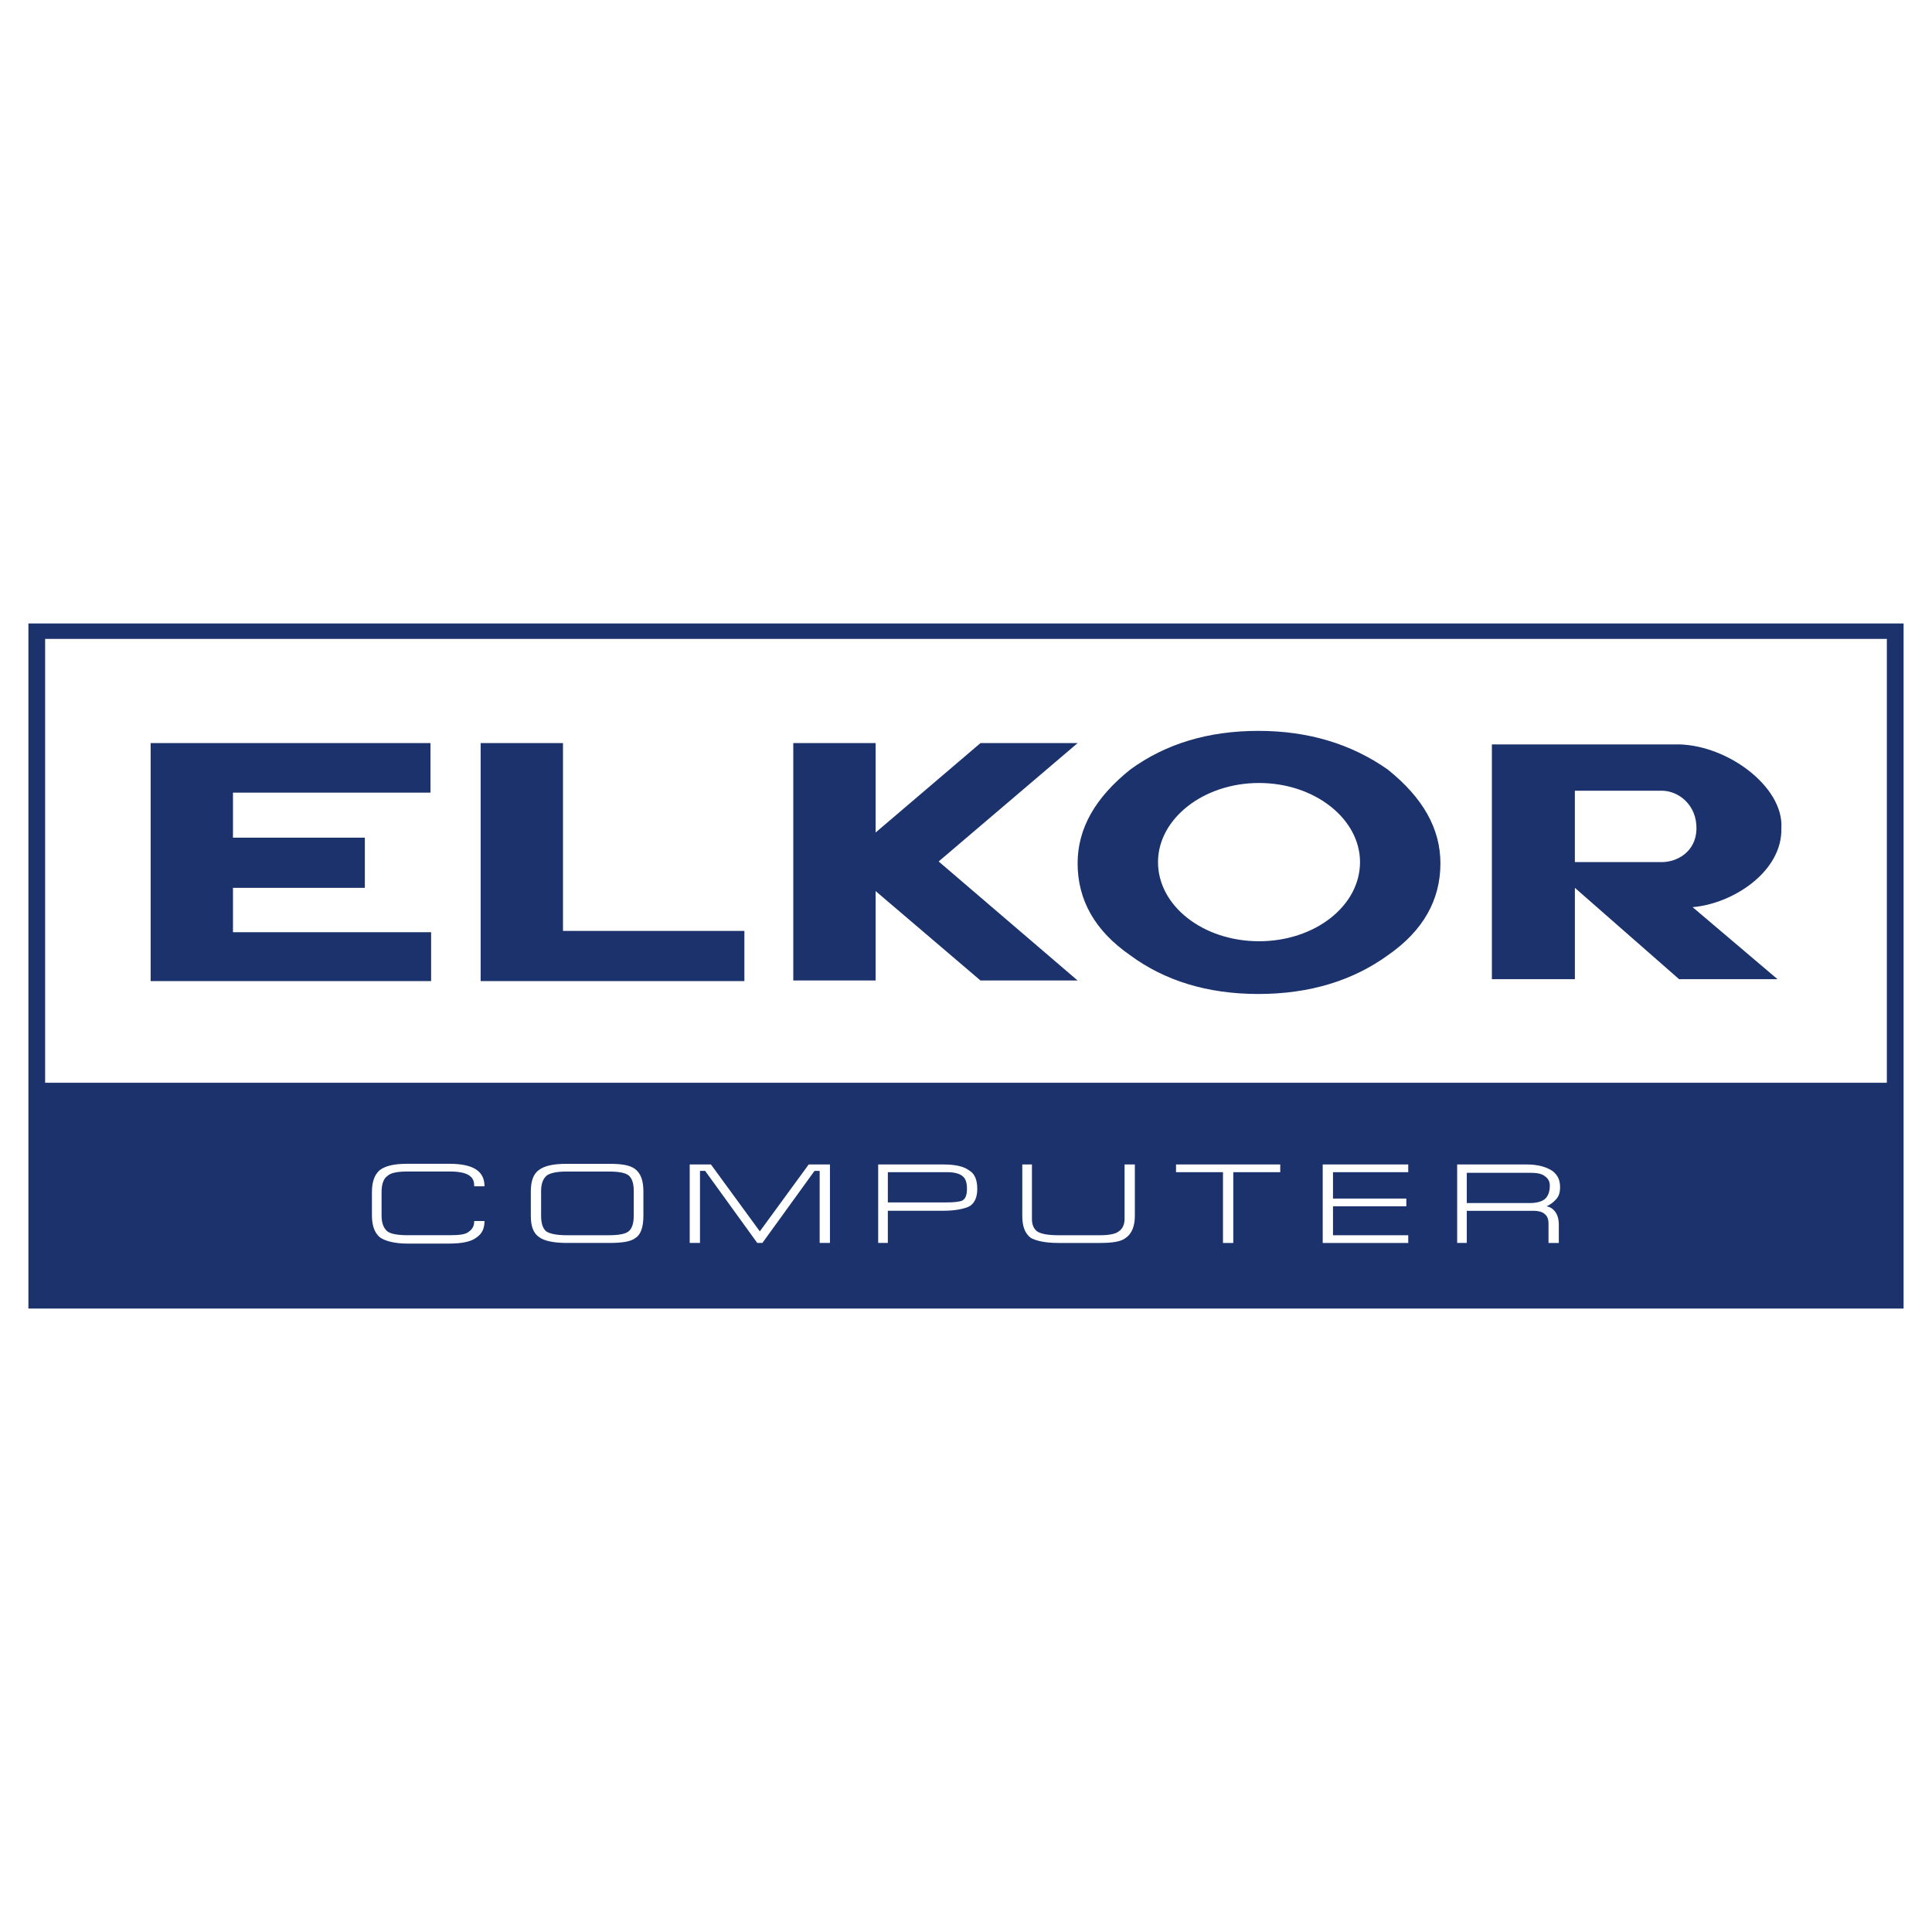 <svg xmlns="http://www.w3.org/2000/svg" width="2500" height="2500" viewBox="0 0 192.756 192.756"><g fill-rule="evenodd" clip-rule="evenodd"><path fill="#fff" d="M0 0h192.756v192.756H0V0z"/><path d="M47.954 97.887V74.139h8.215V92.88h18.099v5.006H47.954v.001zm77.595-24.967c4.941 0 9.242 1.284 12.9 3.851 3.529 2.824 5.262 5.904 5.262 9.37 0 3.658-1.732 6.739-5.262 9.178-3.467 2.503-7.766 3.851-12.9 3.851s-9.371-1.348-12.773-3.851c-3.529-2.438-5.262-5.52-5.262-9.178 0-3.466 1.732-6.546 5.262-9.37 3.531-2.567 7.767-3.851 12.773-3.851zM15.029 97.887V74.139h27.919v4.942H23.244v4.492h13.157v5.007H23.244v4.428h19.768v4.878H15.029v.001zm110.584-19.768c5.582 0 10.076 3.594 10.076 7.895 0 4.364-4.494 7.894-10.076 7.894-5.584 0-10.078-3.53-10.078-7.894 0-4.301 4.494-7.895 10.078-7.895zm23.233 19.574V74.268h18.227c5.07-.129 10.912 4.171 10.654 8.343.129 4.364-4.877 7.573-8.855 7.894l8.471 7.188h-9.82l-10.396-9.113v9.113h-8.281zm8.279-11.68h8.664c1.541 0 3.402-1.027 3.467-3.273.064-2.439-1.797-3.851-3.467-3.851h-8.664v7.124zm-49.611-11.874L93.65 85.949l13.863 11.874h-9.691l-10.461-8.921v8.921h-8.215V74.139h8.215v8.921l10.461-8.921h9.692z" fill="#1b326c"/><path d="M189.922 130.555H2.834V62.202h187.087v68.353h.001zM4.503 63.742h183.749v44.285H4.503V63.742z" fill="#1b326c"/><path d="M44.809 124.072h-4.171c-1.284 0-2.247-.258-2.76-.643-.514-.449-.77-1.154-.77-2.182v-2.311c0-1.027.256-1.732.77-2.182.577-.449 1.476-.643 2.76-.643h4.171c2.375 0 3.53.707 3.53 2.246h-1.027c0-.514-.128-.834-.514-1.09-.385-.258-1.027-.385-1.925-.385h-4.236c-.963 0-1.669.127-1.99.449-.385.256-.578.834-.578 1.604v2.311c0 .77.192 1.283.578 1.605.321.256 1.027.385 1.99.385h4.236c.898 0 1.541-.064 1.861-.32.385-.258.578-.578.578-1.092h1.027c0 .77-.257 1.283-.834 1.668-.514.387-1.413.58-2.696.58zm18.42-5.263c0-.77-.193-1.283-.514-1.539-.321-.258-.963-.385-1.99-.385h-4.172c-.962 0-1.604.127-1.989.385-.385.32-.578.834-.578 1.539v2.504c0 .77.192 1.283.513 1.541.385.256 1.091.385 2.054.385h4.172c1.027 0 1.668-.129 1.99-.385.321-.258.514-.771.514-1.541v-2.504zm.962 2.503c0 1.092-.257 1.861-.77 2.182-.449.385-1.348.514-2.631.514h-4.236c-1.284 0-2.246-.193-2.759-.578-.578-.385-.835-1.09-.835-2.117v-2.439c0-1.027.257-1.732.771-2.117.578-.449 1.476-.643 2.824-.643h4.236c1.219 0 2.054.129 2.567.514.578.449.834 1.156.834 2.246v2.438h-.001zm18.613-5.134h-2.118l-4.878 6.676-4.878-6.676h-2.118v7.83h1.027v-7.188h.514l5.198 7.188h.514l5.198-7.188h.514v7.188h1.027v-7.83zm4.813 7.83v-7.83H94.1c1.219 0 2.054.193 2.567.578.577.32.835.963.835 1.861 0 .834-.258 1.412-.771 1.732-.514.256-1.412.449-2.631.449h-5.52v3.209h-.963v.001zm.963-4.043h5.84c.77 0 1.348-.064 1.604-.193.321-.191.449-.576.449-1.154 0-.643-.128-1.027-.449-1.283-.321-.258-.834-.387-1.54-.387H88.58v3.017zm13.414-3.787h.963v5.455c0 .578.191.963.514 1.221.385.256 1.09.385 2.117.385h4.172c.898 0 1.541-.129 1.861-.385.385-.258.578-.707.578-1.221v-5.455h1.025v5.135c0 1.027-.32 1.797-.898 2.182-.449.385-1.348.514-2.566.514h-4.172c-1.283 0-2.182-.193-2.76-.514-.578-.449-.834-1.154-.834-2.182v-5.135zm15.34 0h10.396v.77h-4.686v7.061h-1.027v-7.061h-4.684v-.77h.001zm14.633 7.83v-7.83h8.535v.77h-7.508v2.633h7.316v.77h-7.316v2.889h7.508v.77h-8.535v-.002zm14.375-6.996v3.018h6.227c.705 0 1.219-.129 1.541-.387.32-.256.514-.705.514-1.346 0-.387-.129-.707-.514-.963-.322-.258-.836-.322-1.412-.322h-6.356zm0 3.787v3.209h-.961v-7.83h6.932c1.154 0 1.988.258 2.566.643.514.385.77.898.77 1.604 0 .578-.127.963-.449 1.283-.191.193-.449.449-.898.643.322.064.578.193.834.514.258.32.387.77.387 1.348v1.797h-1.027v-1.926c0-.449-.129-.77-.385-.963-.193-.191-.578-.32-1.156-.32h-6.613v-.002z" fill="#fff"/></g></svg>
